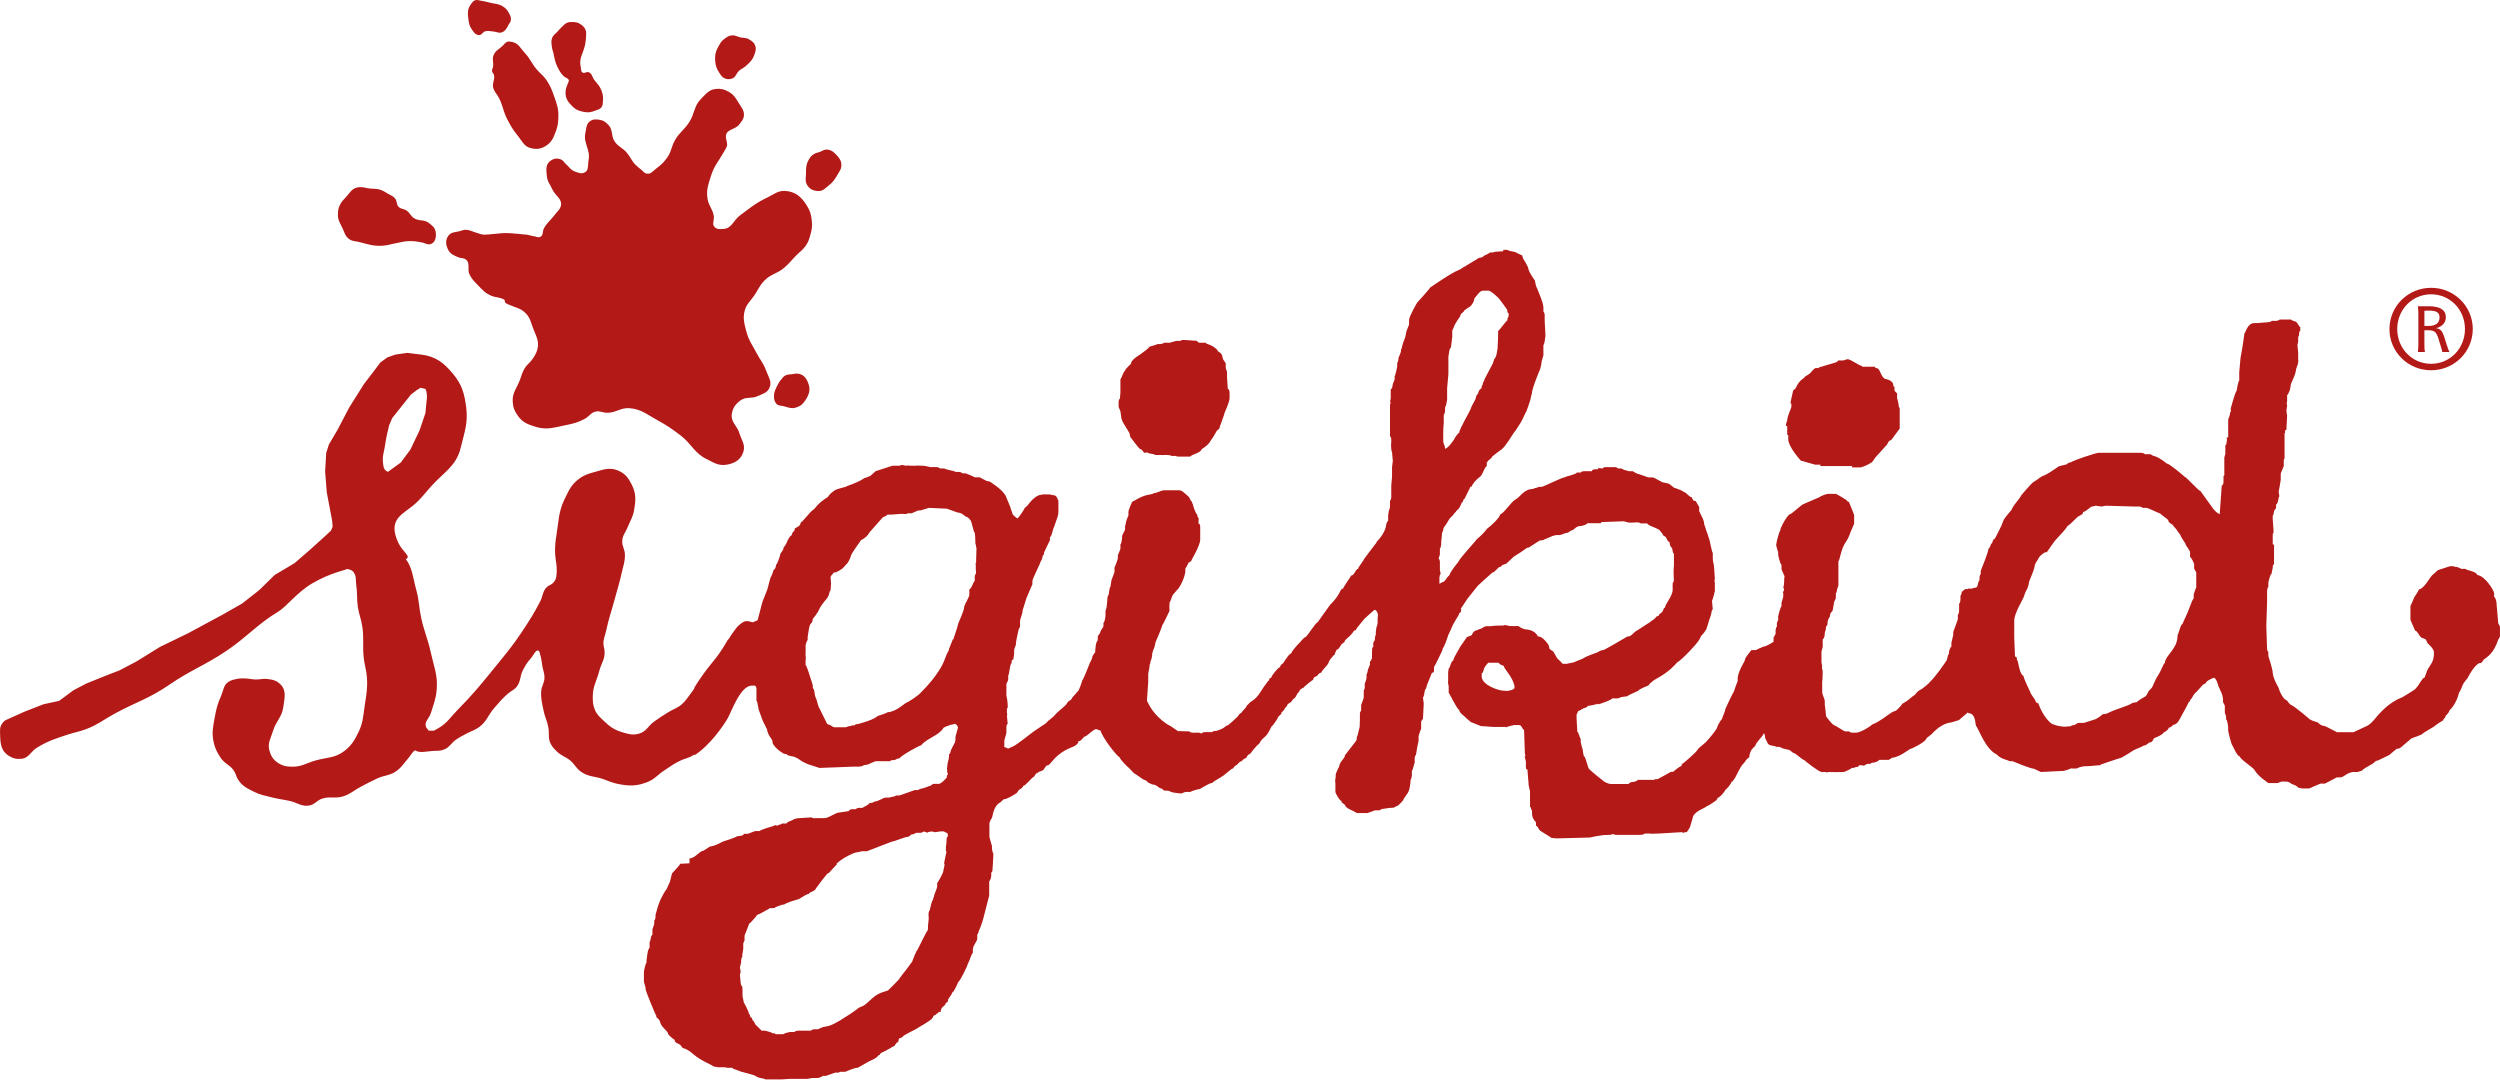 <?xml version="1.0" encoding="UTF-8"?>
<svg id="Ebene_2" data-name="Ebene 2" xmlns="http://www.w3.org/2000/svg" viewBox="0 0 465.06 200.815">
  <defs>
    <style>
      .cls-1, .cls-2 {
        fill: #b31917;
      }

      .cls-2 {
        fill-rule: evenodd;
      }
    </style>
  </defs>
  <g id="Ebene_1-2" data-name="Ebene 1">
    <path class="cls-2" d="M459.996,61.206c0-4.241-3.466-7.666-7.753-7.666-4.296,0-7.749,3.425-7.749,7.673,0,4.245,3.453,7.667,7.749,7.667,4.287,0,7.753-3.422,7.753-7.674ZM458.542,61.206c0,3.627-2.78,6.471-6.299,6.471-3.523,0-6.3-2.844-6.3-6.471,0-3.618,2.777-6.459,6.3-6.459,3.519,0,6.299,2.841,6.299,6.459Z"/>
    <path class="cls-1" d="M451.813,56.969c2.097,0,3.175.7,3.175,2.045,0,1.021-.699,1.763-1.834,2.041.829.107,1.178.491,1.568,1.725l.464,1.49.036.088c.102.255.053.124.138.443.113.304.153.409.284.684h-1.333c0-.19-.066-.464-.245-.982l-.434-1.424c-.414-1.366-.766-1.641-2.014-1.641h-.622v2.749c0,.51.02.957.1,1.298h-1.316c.04-.275.09-.809.09-1.298v-5.962c0-.447-.05-.982-.09-1.257h2.032ZM451.813,60.631c1.269,0,1.998-.551,1.998-1.556,0-.958-.552-1.296-2.055-1.296-.349,0-.511,0-.759.041v2.81h.816Z"/>
    <path class="cls-2" d="M343.668,66.813c.64,0,2.177,1.257,2.728,1.257v.149c.939-.001,1.462,0,2.401-.001.024.419.282.053.715.506.14.144.599,1.56,1.144,1.753.027.01,1.537.237,1.537,1.155,0,.167.152.348.235.355v.7l.481.499v.861c0,.128.331,1.046.331,1.753h.152v3.916l-1.585,2.155c-.484.033-.702.722-.716.758,0,0-1.257,1.415-1.578,1.757-1.283,1.339-1.101,1.641-1.487,1.704-.595.453-1.774.853-1.87.854h-1.626v-.148l.052-.099h-5.94v-.254h-.963l-2.676-.752s-2.348-2.522-2.348-4.017v-.75h-.191v-1.656c-.306-.084-.244-.009-.244-.307,0-.107.244-.736.244-.749,0-.76.773-2.368.773-2.513v-.606c-.196-.123-.147.062-.152-.249l.482-2.207c.06-.101.369-.19.48-.454.727-1.675,1.666-1.791,1.666-2.054,0-.104.773-.414,1.11-.807.074-.101.682-.854.956-.854h.621l-.099-.098c3.275-.979,3.473-.946,3.644-1.308h.912c.051,0,.811-.251.811-.251Z"/>
    <path class="cls-2" d="M219.92,63.254h.578l2.199.151c.013.244.321.348.48.348h1.103c.19.403.908.131,2.154,1.307,0,.44.897.458.957,1.307l.146.497.479.705v.848s.122.597.24.656v1.109l.141,2.157c.307.079.336.554.336.752v.958c0,.758-.956,2.811-.956,2.811,0,.296-.944,2.607-.959,2.857-.177.28-.479.324-.479.453,0,0-.794,1.405-.912,1.504-.285.212-.141.769-1.916,1.911-.064.631-1.858.954-2.107,1.356h-2.251l-.714-.151c-.531.151-.655-.154-1.2-.15l-.525-.004c-.31-.078-.481.154-.481.004h-1.342c-.246-.263-1.338-.24-1.338-.406,0-.138-.476,0-.624,0-.22,0-.458-.702-.814-.699-.234-.003-1.772-2.211-1.868-2.26.019-.197-.092-.233-.092-.603-.188-.436-1.438-2.228-1.438-2.559,0-.066-.146-.24-.146-.602l-.144-.96c0-.176-.336-.754-.336-.85v-1.057c0-.134.105-.41.24-.497l.095-1.104v-2.513c.262-.228.436-1.16.863-1.604.095-.36,1.102-1.216,1.102-1.26,0-.751,1.51-1.595,1.676-1.704.377-.311,1.681-1.161,1.724-1.455,0,0,1.49-.413,1.531-.504h.574c.062,0,.562-.115.673-.25h1.056c.11,0,.999-.348,1.339-.348h.574l.381-.151Z"/>
    <path class="cls-2" d="M464.725,115.917l-.145-1.761-.134-1.457c0-1.346-.475-1.705-.484-1.705v-.603c0-.606-1.797-3.342-3.11-3.412-.217-.748-2.056-.858-2.206-1.152h-.811c-.084-.139-.769-.349-.769-.349-.501,0-.605-.156-.672-.156h-.62l-2.294.748c-.067.04-.294.329-1.006.909-.409.32-1.566,2.596-2.497,2.663-.008.201-.861,1.457-.861,1.457,0,0-.629,1.56-.717,1.601v2.609l.867,2.008c.457.033.695.952,1.193,1.31,0,0,.713.232.811.346.082.088.286.645.293.653,0,0,1.202,1.021,1.202,1.658v.852h-.059c0,1.202-1.092,1.95-1.38,3.116,0,.272-.244.351-.244.753-.478.03-.929,1.275-1.774,2.16-.224.239-2.435,1.554-2.439,1.554-2.695,1.011-4.383,3.249-4.592,3.414-.02.012-1.165,1.554-1.968,1.908l-2.492,1.162h-3.106s-1.889-1.009-2.298-1.162c-.68,0-1.249-.648-1.249-.648-.218-.136-.345-.031-1.393-.505,0,0-2.545-2.207-3.541-2.759v.076c-.33-.282-.626-.59-.771-.883-.667-.176-1.351-1.486-1.577-2.352-.021-.083-.962-1.551-1.102-2.768,0-.764-.815-3.164-.815-3.164v-.754c-.112-.048-.234-.4-.234-.501l-.146-4.314.146-4.471v-2.157s.062-.562.234-.653v-.855s.34-1.536.578-1.556l.237-1.156c0-.662.136-.544.244-.646v-3.669h-.209l-.035-.35v-1.608c.216-.152.147-.719.14-.852l-.14-1.908v-.653c.264-.179.109-1.089.62-1.357v-.703c.502-.349.388-1.429.62-1.557l-.139-.848.139-.707.249-1.502v-1.107c0-.269.568-1.272.568-1.555v-1.107c.204-.138.154-.431.144-.7v-4.217c.32-.003-.19-.566.341-.606l.137-2.662-.137-.902.137-1.002c-.06-.187-.137-.324,0-.758v-1.105c.1-.053.483-.879.483-.9l.143-.654c0-.883.814-1.724,1.002-3.059,0-.355.43-1.155.43-1.608,0-.264.047-.17,0-.602v-1.107l-.141-1.405.141-.702v-.852c.337-.234-.013-.894.384-1.109v-.698c-.333-.132-.544-1.057-1.002-1.057,0,0-.648-.206-.716-.348h-2.105c-.071.142-.572.251-.622.251h-.867c-.086.193-.661.249-.718.249l-1.868.152h-.582c-1.396,0-1.622,1.759-1.904,1.904l-.244,1.759-.239,1.502-.243,1.309-.238,2.659v1.559c-.242.227-.469,1.809-.469,1.809-.052.084-.09.198-.129.303h-.021c-.2.33-.957,3.059-.957,3.059v.754h-.139c0,.766-.341,1.147-.341,1.353v3.314c-.085-.022-.162-.03-.239,0-.019.003-.038-.013-.052,0,.082.308.065.4.043.601-.04.172-.084.411-.138.805l-.146-.004v1.677l-.189.637v2.81c.001.253.079.538-.149.649v1.008c0,.261-.064.727-.329.756l-.383,5.37c-.099-.156-.422-.105-1.147-.954l-2.449-3.413c-.354,0-2.371-2.372-2.968-2.667,0,0-2.739-2.407-3.25-2.407-.038,0-1.35-1.151-2.351-1.406-.214-.011-.608-.25-.722-.35h-1.052c-.151-.239-.33-.15-.581-.25h-8.045c-.447,0-4.653,1.398-5.113,1.756-.448,0-.825.405-.825.405,0,0-1.336.303-1.436.348-.064.042-1.77,1.287-2.534,1.608-1.297.539-.588.356-2.297,1.404-.213.132-2.293,2.484-2.293,2.61v.07c-.794.993-1.537,2.008-1.537,2.141,0,.336-1.291,1.379-1.73,2.459-.073.154-.031.324-.623,1.459-.532,1.043-.871,1.805-1.001,1.805-.29,0-.302.804-.473.804-.208,0-.192.751-.581.955,0,.617-1.438,4.111-1.438,4.113v.604c-.163.119-.231.546-.231.554v.601c-.192.131-.345.826-.384,1.059-.113.496-.794.269-.955.5h-.77v.094h-.391c-.474,0-.485.476-.817.456,0,.532-.164.724-.232.756v.698c0,.623-.229.802-.249.806v1.352c.009.311-.16.664-.234.706v.857l-.857,2.359v.55l-.336,1.406-.006.756c-.312.215-.477.909-.477,1.404-.251.138-.187.547-.382,1.101-.047.133-2.357,3.475-3.205,4.116,0,.185-1.44,1.258-1.44,1.258-1.134.518-1.194,1.203-1.482,1.203,0,0-.503.365-1.055.854-.307.268-1.148.693-1.148.754,0,.207-1.147,1.259-1.147,1.259-.057.023-.407-.028-1.444.75-1.453,1.089-2.602,1.711-2.918,1.761v.044c-.033,0-.053.004-.098.004-.027.201-2.125,1.502-2.924,1.502h-.86c-.057,0-.413-.166-.48-.245h-.712c-.184,0-1.765-1.059-1.816-1.059-.529,0-1.73-1.753-1.73-1.753l-.098-1.058-.143-1.1v-.759c0-.26-.479-1.077-.479-1.613v-2c.044-.013.098-.817.098-1.763,0-.298-.231-.695-.098-1.002l-.133-.75v-2.004l.231-.855v-1.408c.375-.267.381-.862.381-1.205l.198-.651c0-.982.334-.292.334-1.41,0-.324.43-1.003.43-1.003,0-.56.16-.658.481-1.008l.238-1.255c0-.638.382-.858.382-1.25v-.756c.15-.096.241-.724.241-.807l.233-.641v-4.526c.29-.198.447-2.329,1.393-3.616.381-.501.801-1.561.818-1.704l.712-1.657v-1.656l-.959-2.408c-.211-.022-.36-.186-.523-.404-.079,0-1.686-1.106-2.005-1.106h-1.349c-.354,0-1.445.443-1.673.652l-2.918,1.254c-.292.057-2.233,1.862-2.445,1.862-.403,0-1.532,1.939-1.532,2.154,0,.044-.331.416-.331.909-.184.092-.63,1.906-.63,1.906l-.14.804s.275,1.179.38,1.252v.601s.311,1.6.621,1.81v.756c0,.272.331.731.331.853l.248.545c-.152.199.003,1.462-.248,2.012.13.296,0,.018.15.502l-.241.498c.221.296,0,.49.091.758l-.331,1.157v.602c-.201.135-.621,1.855-.621,1.855v.807c-.184.129-.241.547-.241.547v.608c-.15.093-.24.582-.24.653v.742c-.275.202-.091.412-.377.561v.853c-.6.426-1.261.733-1.779.924v-.072l-.623.286c-.141.042-.238.065-.238.065v.04l-.673.312h-.813s-1.195,1.428-1.192,1.761c0,.385-1.104,1.75-1.351,3.307v.656s-.705,1.821-.705,2.007c-.187.129-1.589,3.209-1.589,3.209,0,.408-.602,1.577-.622,1.867-.19.122-.856,1.265-.856,1.398,0,.534-1.97,2.716-1.97,2.716,0,.125-1.673,1.403-1.673,1.504,0,.382-2.823,2.738-3.017,2.86v.223c-.029.024-.069.066-.093.076-.277.018-1.491,1.053-1.491,1.053-.099.055-.31-.101-.668.151-.19.141-2.203,1.203-2.203,1.203-.589.035-.578.032-.675.154h-3.059c-.265.545-1.499.199-1.631.759h-3.4c-.439-.022-1.098-.385-1.157-.412-.214-.209-2.818-2.18-2.96-2.555-.059-.15-.42-1.495-.727-2.159h-.103c-.067-.17-.131-.499-.131-.499l-.14-.959c-.087,0-.339-1.248-.339-1.257v-.546c-.152-.08-.383-1.252-.621-1.308l-.142-2.358v-.908c.262-.178.077-.628.572-.7,1.161-.77,1.354-.423,1.484-.854l.911-.152c.072,0,.578-.129,1.052-.259v.113c.539-.129,2.604-.861,2.582-1.102h.872c.531,0,.644-.254.855-.254l1.103-.154c0-.09.968-.536,2.013-1.003.18-.35,1.914-1.001,1.921-1.001,0,0,.365-.647,1.579-1.31,2.384-1.304,3.375-2.556,3.742-2.956.054-.114.393-.07,2.243-2.012,1.776-1.854,1.98-2.345,2.117-2.689.023-.048.054-.081.091-.118h-.047c.01-.034.033-.064.047-.102.682-.664.627-.781.999-1.252l.575-1.858c.59-1.489.299-1.784.621-1.807l-.142-1.606c0-.114.43-1.094.43-1.612,0,0,.082.133.099-.351-.03-.23.02-.766,0-1.408-.007-.189-.147-.306,0-.796l-.147-2.112c0-.681-.282-.976-.241-1.907v-.753c-.179-.121-.58-2.535-.714-2.713l-.388-1.209c-.091.004-.339-1.204-.479-1.305,0-.853-.521-1.642-.521-1.653l-.427-.908v-.798c-.094-.047-.58-1.026-.627-1.056-.012-.002-.393-.065-.48-.148,0,0-.284-.606-.334-.602-.408,0-.88-.826-1.491-1.002-.479-.381-1.701-.712-1.769-.76,0,0-.792-.673-1.003-.753l-1.155-.249c-1.171-.641-1.606-.904-1.864-.904h-.768l-1.676-.599c-.344,0-1.192-.535-1.198-.553-.062.005-.407.023-.716,0-.081-.008-1.255-.313-1.337-.505h-.675c-.106-.173-.521-.251-.524-.251h-1.823c-.071,0-.388.023-.529.251h-.282v-.051h-.571v.2h-.529c-.003,0-.541-.007-.623.356h-1.103c-.481,0-.778.004-.96.246l-.712.003c-.207.418-2.042.67-2.162.858-.585.023-4.07,1.805-4.4,1.805h-.575c-.094.185-.958.248-1.009.396-1.747,0-2.415,1.544-3.349,2.012-.683.337-2.201,2.667-2.784,2.711-.038.632-1.882,2.272-2.103,2.408-.59.363-.322.614-2.344,2.312h.052c-.26.367-3.176,3.482-3.4,4.162,0,0-1.38,1.6-1.633,2.414-.68.596-.839,1.309-1.298,1.309-.106,0-.241.199-.573.294l.007-1.158c-.007-.106.064-.558.231-.647l-.145-.749v-1.51c0-.367-.233-.649-.233-.651l.233-.706v-1.155c.225-.13.145-.387.246-.751v-.401l.142-1.56c.069-.22.059-.405.24-.651-.039-.606.187-.396,1.201-2.206,0,0,.712-.67.712-.705,0-.226.324-.275.553-.723.147-.15.218-.219.29-.277.006-.009.018-.017.029-.022v.018c0,.097.211-.211.013-.035.458-.491.423-.866.696-1.274.071-.023.144,0,.144,0,.02-.441.057-.067.096-.449.265-.167.258-.303.285-.303l1.059-2.157h.238c.03-.475,1.059-1.536,1.43-1.753.641-.386.911-1.981,1.347-2.015v-.75h.099c.074-.407.758-.618.904-1.051.031-.063.685-.564,1.825-1.407.65-.488,2.152-2.961,2.152-2.961.263-.252,1.007-1.459,1.007-1.459.629-.827,1.051-2.113,1.388-2.613-.02-.022.771-1.915.856-2.76l.147-.5c0-.956,1.582-4.671,1.582-4.671,0-.173.099-.203.243-1.253,0-.198.139-.522.33-1.203v-1.911c.111-.105.238-.635.238-.702l.144-1.055-.144-2.811v-1.102c0-.222-.238-.603-.238-.603,0-.127.02-.542,0-.805-.089-1.123-.963-2.814-1.194-3.562-.26-.343-.3-1.13-.382-1.357,0,0-.983-1.348-1.201-2.109,0-.48-.971-1.96-.971-1.96l-.223-.652c-.16-.007-1.246-.595-1.292-.6-1.017-.198-1.336-.286-1.391-.402h-.819v.251l-1.593.106c-.041.008-.071.145-.94.145-.12.242-1.154.601-1.154.651,0,.267-.644.271-.854.351l-2.733,1.66c-.296,0,.207.103-1.824.95v.034c-1.249.603-4.52,2.874-4.52,2.874.01.163-2.373,2.763-2.373,2.764-.062.078-1.528,2.604-1.528,3.267v.855l-.482,1.203-.196,1.055s-.671,1.588-.671,2.208c-.081.018-.143-.109-.143.4,0,.313-.475,1.306-.475,1.306,0,.624-.123.841-.235.905v.697s-.324,1.732-.484,1.811v.601c0,.25-.38.676-.38,1.158,0,0-.038.624-.339.647v1.713l-.14.702c.201.014.14-.097,0,.55v5.773c.14.065.24.51.24.552v.556c-.106.382,0,1.853.14,1.853l.143,1.656-.143,1.205.003,1.717-.143,1.653v2.257c0,.129-.13.552-.24.599v1.209c0,.121-.241.583-.241.848l-.101.656v1.006c-.722.506.235,1.411-2.194,3.964h.085c-.727.954-2.267,2.969-2.386,3.161-.103.348-1.101,1.504-1.101,1.811-.5.024-.614,1.204-1.296,1.252-.01.158-1.472,2.14-1.482,2.412-.649,0-.332.976-2.444,3.054-.092.093-2.296,3.222-2.296,3.222-.351,0-1.825,2.46-2.26,2.762-.346,0-.936.972-1.425,1.354,0,0-1.153,1.3-1.153,1.506,0,.154-.627.404-.864.954-.458.509-.683,1.049-.72,1.049-.113,0-.57.411-.57.704-.333.017-1.679,1.674-1.679,2.065,0,0-.245-.246-.385.395,0,0-.073.091-.191.208v-.104c-.037.119-.106.212-.177.33-.279.343-.711.914-1.305,1.878-.904,1.454-1.878,1.642-2.042,2.006-.291.252-.547.506-.547.708,0,0-.732.757-.812.947-.456.314-.639.514-.676.708-.381.339-1.813,1.753-2.054,1.753-.306,0-.276.409-1.634.856-.328.231-.943.028-1.145.356h-1.438c-.165,0-.465.142-.528.247l-.479-.154h-1.292c-.058,0-.463-.117-.524-.245-1.686,0-1.829-.107-2.014,0l-1.486-1.005c-1.002-.451-2.046-1.447-2.539-1.96-1.202-1.265-1.816-2.715-1.816-2.764l.24-3.463v-1.506l.241-1.301c0-.611.137-.609.137-.609,0-.101.012-.214.022-.345.202-.396.319-1.035.319-1.105,0-.865.44-1.428.475-1.76.039-.079.142-.702.142-.702.012-.051,1.196-2.707,1.246-3.159.309-.403,1.151-2.31,1.392-2.763-.095-.204,0-1.326,0-1.561.226-.162.332-.964.622-1.405.138-.207,1.1-1.257,1.1-1.257,1.037-1.629,1.2-2.961,1.2-2.961v-.597c.003,0,.623-1.08.623-1.211.429-.018.283-.247.477-.247,0-.203,1.674-2.824,1.674-4.016v-2.315c0-.686-.336-.65-.336-.65,0-.462.051-.332.051-.984-.202-.105-.28-.553-.29-.721-.251-.044-.769-1.629-.763-1.759-.087-.14-.24-.654-.24-.654-.272,0-.221-.69-.958-1.203-.669-.561-.609-.616-1.197-.856h-3.114c-.703.16-1.169.477-1.819.555-.389.361-1.297-.034-3.547,1.356-.07.038-.524.188-.524.398,0,0-.619,1.371-.619,1.707v.656c-.049.027-.385,1.006-.385,1.006l-.239,1.051v.601l-.527,1.059c0,.005-.051,1.507-.336,1.654v.851s-.425,1.134-.48,1.155v.655c0,.059-.551,1.626-.625,1.657v.852l-.572,1.562-.187,1.201c-.172,0-.291,1.277-.291,1.306l-.24.549c0,.274-.191,2.013-.191,2.013l-.192.598v.909s-.107,1.158-.383,1.297v.609c0,.234-.336.51-.577,1.059,0,.453-.204.203-.478.901v.699c-.344.248-.48,1.513-.48,2.262-.385.242-.262.579-.523.603,0,.183.003.298.003.398l-.098.004c0,.439-.19.466-.382.949,0,0-1.147,2.974-1.439,3.316,0,0-.018.305-.625,1.754l-1.241,1.408c0,.31-.673.658-.673.658-.651.724.099.214-1.437,1.502-1.282,1.064-.748.862-1.811,1.717-.065.048-.13.098-.199.152-.13.107-.259.208-.431.337v.061c-.301.28-.616.572-.907.692l-1.775,1.207c-.124.138-3.412,2.61-3.542,2.61l-1.104.5-.721-.3v-.901c0-.862.431-1.287.387-2.007-.015-.264,0-.467,0-.857,0-.051.052-.456.238-.55l-.139-1.456s.109-.389,0-.603v-.754c.217-.152.139-.39.139-.656,0-.56-.159-1.57-.238-1.701v-2.217c0-.126.334-.596.334-.855v-.742c.202-.148.265-1.635.481-2.065.32-.22-.057-.862.477-.898l.145-1.061v-.7c0-.196.331-.892.331-1.053,0-.836.53-2.698.53-2.864,0-.085.295-.196.239-.797-.013-.203,0-.386,0-.712,0-.347.481-1.331.481-1.959l.718-2.303c.03-.04,1.061-2.541,1.102-2.562v-.606c0-.373,1.309-2.962,1.437-3.311h-.05c.215-.4.53-.883.53-1.406.302-.102.238-.55.238-.55.034-.039,1.013-2.218,1.101-2.258v-.606c.407-.212.472-1.406.767-1.91l.667-1.906.125-.586.021-.567v-1.856c-.181-.099-.16-.977-.956-1.008l-.765-.145h-1.246c-.058.127-.469.098-.469.098-1.19.329-2.18,1.814-2.304,1.966.011,0-.759.61-.628.696,0,0-.861,1.401-1.246,1.707-.165,0-.862-.704-.862-.704-.862-2.357-.03-.43-1.341-3.512-.688-1.268-3.014-2.663-3.014-2.663l-.485-.069-1.337-.685h-.906c-.078-.124-1.728-.753-1.728-.753h-.573c-.085-.139-.424-.251-.574-.251h-.674c-.12-.198-2.01-.451-2.105-.653h-.812c-.071-.102-.453-.251-.626-.251h-1.194s-.947-.25-1.339-.25c-.353,0-1.192-.062-1.486,0h-.764c-.065-.024-.729-.083-.914,0l-.719-.154-.574.154h-1.24l-3.115,1.006-1.008.898-.911.354c-.372,0-.285.44-3.496,1.556v.053c-1.076.329-1.851.437-2.345.804-1.113.812-.954,1.033-1.153,1.155-2.044,1.28-2.246,2.064-2.631,2.308-.761.481-2.069,2.392-2.394,2.411-.05.812-.972.931-1.103,1.155-.011.023-.087.5-.146.5-.282,0-.427.695-.427.703-.037.058-.321.118-.719.901,0,0-.483,1.259-.768,1.307-.051.834-.642.886-.72,1.706,0,0-.483,1.587-.716,1.608,0,.718-.471.999-.481.999-.012.238-.312.979-.379,1.11-.247.164-.701,2.512-.768,2.508l-.908,2.309-.865,3.313c-.017.057-.161.201-.716.354v.06c-.051.004-.086.03-.142.03-.473,0-.722-.235-1.198-.207-.607.029-.911.347-1.393.728-.421.33-.565.624-.896,1.043-.464.585-.78,1.101-1.076,1.611h-.085c-1.282,2.252-2.023,3.201-3.063,4.463-2.05,2.492-3.21,4.52-3.21,4.52v.129c-.247.373-.511.768-.85,1.2-.556.724-.817,1.189-1.498,1.78-.85.75-1.533.863-2.492,1.462-1.071.665-1.681,1.034-2.691,1.782-1.092.801-1.411,1.811-2.699,2.196-1.159.348-1.93.137-3.092-.209-1.564-.466-2.414-1.035-3.587-2.194-.71-.7-1.211-1.067-1.597-1.985-.384-.918-.404-1.524-.401-2.522.011-1.896.728-2.865,1.199-4.701.376-1.468,1.12-2.247.995-3.763-.035-.461-.159-.7-.196-1.153-.088-1.038.286-1.603.495-2.617.456-2.187.916-3.379,1.498-5.537.543-2.042.945-3.163,1.396-5.233.281-1.295.616-2.017.597-3.343-.01-1.044-.571-1.586-.496-2.62.073-1.058.61-1.53.999-2.511.483-1.216.968-1.841,1.194-3.132.321-1.815.415-3.071-.395-4.707-.621-1.254-1.163-2.03-2.397-2.615-1.627-.774-2.859-.275-4.59.205-1.23.345-1.975.567-2.994,1.365-1.319,1.029-1.738,2.03-2.491,3.553-1.236,2.497-1.136,4.234-1.598,7.009-.698,4.18.399,4.811,0,7.534-.083.556-.298.869-.698,1.248-.337.316-.653.324-.998.628-.869.776-.758,1.678-1.297,2.72-1.183,2.284-1.979,3.509-3.393,5.652-1.841,2.781-3.09,4.205-5.186,6.795-2.565,3.161-4.031,4.953-6.882,7.84-1.287,1.305-1.825,2.329-3.395,3.247l-.899.519h-.996c-.147-.312-.385-.396-.5-.725-.337-.981.595-1.523.9-2.517.515-1.687.949-2.631,1.094-4.389.225-2.719-.513-4.24-1.094-6.902-.561-2.575-1.251-3.918-1.797-6.485-.421-1.982-.362-3.168-.897-5.123-.637-2.301-.722-4.17-1.956-5.779,1.112-.473-.636-1.34-1.436-3.114-1.697-3.766.134-4.858,2.192-6.383,1.697-1.256,2.455-2.346,3.894-3.975,2.372-2.678,4.74-3.768,5.583-7.318.7-2.929,1.366-4.528 1-7.428-.327-2.569-.771-4.194-2.394-6.171-1.753-2.136-3.291-3.332-5.986-3.656l-2.592-.316-2.2.316-1.494.522-1.296.945-1.096,1.454-2,2.619-2.694,4.288-2.192,4.184-1.597,2.718-.501,1.568-.2,3.454.305,3.87.593,3.138.4,2.092.103,1.149-.304.729-.997.945-2.891,2.614-2.894,2.508-3.693,2.2-2.89,2.825-3.196,2.506-3.688,2.096-6.387,3.441-5.186,2.517-4.388,2.717-3.197,1.673-2.19.839-3.894,1.572-2.398,1.246-2.691,1.992-2.894.625-3.49,1.36-3.494,1.568c-.327.153-.472.335-.695.629-.524.685-.417,1.326-.399,2.196.029,1.594.202,2.905,1.493,3.767.846.556,1.503.729,2.495.628,1.37-.145,1.708-1.382,2.897-2.092,2.064-1.252,3.402-1.656,5.682-2.409,1.351-.443,2.165-.539,3.494-1.044,2.146-.825,3.166-1.716,5.187-2.825,3.985-2.169,6.487-2.825,10.276-5.439,3.962-2.724,6.598-3.584,10.576-6.271,3.917-2.652,5.804-5,9.679-7.322,1.397-.835,3.538-3.637,6.283-5.232,1.738-1.01,3.271-1.64,4.691-2.091l1.862-.585c.409.127.822.176,1.13.585.567.761.362,1.457.499,2.403.236,1.583.064,2.504.3,4.085.209,1.369.57,2.086.796,3.454.395,2.329.033,3.705.304,6.06.163,1.44.508,2.218.594,3.658.122,1.96-.102,3.088-.396,5.027-.307,2.03-.299,3.288-1.198,5.124-.741,1.519-1.274,2.428-2.595,3.452-1.758,1.367-3.26,1.17-5.386,1.779-1.7.483-2.625,1.205-4.389,1.154-.831-.037-1.348-.051-2.092-.424-1.154-.579-1.762-1.336-2.097-2.613-.371-1.403.278-2.272.694-3.665.539-1.788,1.657-2.528,1.898-4.394.213-1.623.641-3.031-.495-4.183-.75-.76-1.454-.913-2.496-1.041-.851-.105-1.341.132-2.197.098-.819-.025-1.273-.203-2.095-.203-.546,0-.862-.01-1.395.105-.604.128-.967.193-1.497.523-.962.606-.932,1.552-1.395,2.613-.667,1.515-.913,2.448-1.197,4.077-.305,1.731-.569,2.785-.203,4.499.268,1.222.62,1.882,1.297,2.925.787,1.216,1.883,1.358,2.595,2.614.286.505.304.862.6,1.358.791,1.323,1.735,1.726,3.092,2.408,1.097.549,1.818.623,2.991.947,1.38.369,2.198.419,3.593.729,1.441.311,2.244,1.126,3.693.835.996-.203,1.335-.923,2.295-1.252,1.447-.493,2.424.022,3.886-.421,1.396-.416,2.003-1.106,3.296-1.78,1.194-.623,1.864-1.006,3.093-1.564,1.411-.649,2.458-.513,3.691-1.466.952-.741,1.288-1.389,2.095-2.302.505-.565.694-1.156,1.292-1.462.803.581,2.166.154,3.396.104.827-.035,1.342.031,2.098-.314.966-.44,1.208-1.176,2.09-1.78.746-.507,1.203-.726,1.997-1.148.933-.498,1.551-.616,2.394-1.251,1.349-1.032,1.583-2.167,2.695-3.453.959-1.113,1.489-1.767,2.592-2.723.597-.52,1.095-.638,1.598-1.251.82-1.004.57-1.991,1.196-3.139.471-.87.737-1.376,1.394-2.091.555-.615,1.112-2.024,1.598-1.362.15.203.124.383.2.622.248.796.264,1.276.4,2.097.14.856.416,1.325.399,2.191-.022.968-.508,1.447-.6,2.408-.129,1.388.141,2.187.4,3.563.237,1.247.641,1.884.897,3.137.259,1.251-.111,2.122.5,3.238.327.598.612.883,1.095,1.356.843.827,1.587.932,2.494,1.678.869.714,1.08,1.443,1.994,2.087,1.39.975,2.502.822,4.094,1.358,1.122.386,1.728.724,2.889.941,2.114.411,3.496.4,5.49-.414,1.309-.541,1.796-1.319,2.993-2.091,1.188-.766,1.813-1.297,3.094-1.881.722-.325,1.185-.388,1.896-.736.245-.121.44-.246.651-.373v.146c2.856-1.796,5.381-5.458,6.224-6.932.664-1.159,2.331-6.03,4.457-6.03h.478c.265,0,.385.341.385.605v2.206c.256.21.339,1.676.475,1.81l.671,1.852.813,1.663c.065.464.274,1.079.818,1.759.243.304.241.849.241.849.554,1.036,2.035,1.988,2.15,1.912.314.272.401-.138.538.222.043,0,.09.128.9.277.664,0,1.747.862,1.817.901,1.182.673,1.727.729,2.063.857.051,0,1.206.402,1.239.402l6.563-.251c.069-.008,1.245.117,1.677-.252l.813-.149c.032-.057,1.392-.606,1.392-.606h2.728c.16-.332.599-.086,1.005-.294.214-.152.492-.232.717-.255.336-.529,3.621-2.351,4.023-2.412.671-.881,2.375-1.608,3.161-2.205.942-.713.887-.959,1.006-1.054.201-.161.827-.354,1.35-.55.232-.025.485-.07.742-.183.331.104.589.476.589.733,0,0-.475,1.633-.475,1.705v.549c0,.753-.749,1.23-1.024,2.613h-.176c.047.304,0,.896-.239,1.657l-.144,1.107.051.25v.5h.093l.049.255c-.208.137-.239.564-.239.651-.02,0-.967,1.154-1.487,1.158h-1.053c-.041.072-.571.392-.573.392-.198,0-.299.058-.384.115v-.013c-1.047.475-1.583.346-1.774.658h-.67l-2.827.998-.666.008c-.077.158-.616.243-.669.243l-.624.151h-.578c-.597,0-1.267.691-2.203.754-.012.224-1.006.24-1.006.402,0,.23-1.1.606-1.1.754h-.769c-.166,0-.465.154-.522.248h-.578c-.19,0-.644.036-.719.357l-1.724.249c-.804,0-2.059,1.126-2.922,1.056h-1.386c-.407.004-.716.076-.864-.147l-2.299.147c-.551,0-1.147.246-1.147.246,0,.187-1.006.303-1.297.755h-.813c-.149.313-.546.06-.77.404-.235,0-.617-.254-.617,0,0,.004-2.606.729-2.78,1.002h-.812l-1.341.501h-.719c-.254.53-1.066.34-1.34.501-.481.288-2.121.807-2.492.908l-1.241.596c-.796.346-1.243.339-1.342.406l-1.149.752c-.712,0-1.557,1.418-2.588,1.418v.91c-.583.035-1.18.054-1.724.092-.006.176-1.53,1.801-1.53,1.801l-.385,1.551-.667,1.455c-.132,0-.887,1.464-.914,1.511-.327.589-.716,1.81-.716,1.81l-.387,1.406c0,.199.05.852-.233,1.002l-.006.651c0,.174-.335.852-.335,1.104v.912c-.434.299-.243,1.155-.525,1.3v1.005c0,.134-.336.598-.336.853l-.145.901c0,.649-.096-.004-.096,1.151-.209.145-.477,1.607-.477,1.607v1.96c0,.031.367,1.086.336,1.463,0,.203,1.811,4.729,1.962,4.817,0,.604.183.095.716,1.107.062.952,1.488,1.712,1.488,2.309,0,.112,1.055,1.055,1.197,1.055.025.603.615.667,1.003.901l.529.65s.783.096,1.919,1.103c1.474,1.313,3.659,2.063,3.783,2.315l.857.148h1.201c.126,0,.418.133.764.102h.673c.181.285.798.337,1.722.748.158,0,1.955.535,2.394.655,0,0,.812.549,1.436.549,0,0,.588.14.625.211h2.968l1.627-.103h3.163l1.007-.156h.813c.556,0,1.065-.339,1.1-.4h.573l1.727-.602h.667c.038-.062.181-.133.335-.177v.023h.863s1.763-.788,2.298-.748c.116-.078.157-.083.288-.149l1.877-1.063c1.989-.83,1.494-1.165,1.964-1.199.07-.462.611-.375,2.396-1.507.435,0-.196-.11.381-.152.016-.281.251-.353.385-.604.486-.104.217-.628.486-.794.046-.034.575-.191.575-.255,0-.329,2.63-1.454,2.873-1.708,0,0,2.643-1.525,2.643-1.759,0-.073.144-.135.144-.197,0-.241.338-.505.72-.505h-.145c.029-.051.046-.093.046-.151.385-.021.417-.349.48-.349.145,0,.165.013.338,0,0-.93.858-1.16.858-1.406,0-.242.46-.478.476-.506,0,0,0-.4.194-.652.607-.787.672-1.101.672-1.101.289,0,1.103-1.96,1.103-1.96.282,0,1.628-2.909,1.628-2.913,0-.527.119.064.14-.503.224-.134.591-1.685.922-1.961v-.597c0-.771.817-1.552.817-2.013v-.702c0-.072.036-.111.281-.545h-.09c.485-.889,1.053-2.848,1.063-3.038l.967-3.738v-2.614c0-.039.349-.464.379-1.006v-.655c.182-.132.237-.266.237-.542l.144-2.366v-.747c-.289-.158,0-.365-.241-.564v-.702l-.477-1.705v-2.559c0-.167.348-.915.477-1.003l.241-1.006s.311-1.411,1.34-1.906l.619-.557c.286,0,.45-.066.58-.149.17-.114.292-.009,1.815-1.003l.435-.597c.906-.454.682-.806.956-.806.207,0,1.57-1.561,1.675-1.561.247,0,.34-.523.621-.7.861-.525.89-.394,1.25-.604.103-.155.171-.212.523-.752.069-.018.19-.127.289-.198v.149c.915-.545,1.353-2.273,4.79-3.564,0,0,.957-.417.957-1.005.525-.027.697-.523,1.098-.853.42.038,1.622-1.406,2.204-1.406l.815.302c.283,1.175,2.787,4.505,3.592,5.019.016.311,1.414,1.746,1.677,1.909l.958,1.003c.202,0,1.71,1.26,2.01,1.26.271,0,.605.547.815.547l.528.256c.93,0,1.205.75,1.722.75,0,0,.194.173.573.404h.624c.064,0,.527.168.527.2l.481.152,1.097.146h.576c.079-.13.624-.251.624-.251h.91c.086-.177,1.547-.549,1.723-.549,0,0,1.414-.833,1.966-1.056.419,0,.56-.258.67-.351l1.724-1.054c1.261-1.062,1.618-1.305,1.628-1.305.336,0,.23-.314.765-.655.262,0,.572-.755,1.057-.755.255-.409.869-.655.907-.651.016-.272.145-.373.432-.654.04-.03.057-.058.09-.076l.006.184c.193-.208.52-.724.998-1.273.048-.031.078-.084.149-.088,0-.048.038-.111.082-.171.191-.197.395-.4.639-.584.3-.777,1.018-1.142,1.338-1.556.382-.491.914-1.606.914-1.606.157,0,1.101-1.411,1.101-1.456,0-.379.714-.756.714-.951,0-.374.425-.29.678-1.012,0,0,.328-.167.523-.748.467-.184.276-.299.571-.299.199-.359.601-.791.72-.804.177-.206.241-.33.53-.9,0,0,.334-.219.433-.606.308-.345.765-.39.765-.549,0-.009,1.464-1.3,1.676-1.305-.007-.281.283-.551.283-.551.161,0,.626-.354.626-.354,0-.277.642-.505.668-.505.027-.377,1.157-1.287,1.337-1.857.103-.502.675-.98.994-1.421.279.194.026-.255.207-.284.02-.444.236-.213.236-.656.442-.015.629-.579,1.01-1.103.171,0,.521-.4.521-.4,0-.285.16-.316,1.01-1.108.654-.616.611-1.018,1.103-1.048.013-.269.121-.318,1.534-2.065.01-.018,1.833-1.706,1.961-1.706.311,0,.77.909.525,1.459v1.051c0,.166-.235.77-.235.851l-.099.702v.508l-.156.524c.037.92-.324.653-.324,1.232v.603c-.233.065-.233.082-.233,2.164-.27.194-.027.352-.388.545v.709c-.13.077-.231.42-.292.645h-.047c-.044.239-.082.469-.13.689-.044.096-.094.194-.16.37v.559c-.024.167-.044.292-.044.292-.05.339-.288.787-.288.805v.75c0,.406-.187.375-.187.602v1.307c0,.073-.484,1.353-.484,1.353v.856c0,.307-.231.464-.231.65v1.353l-.048,1.23-.413,1.669c-.068.106-.119.168-.119.168v.321l-.098.381-2.109,2.718c0,.626-.902,1.073-1.042,1.952-.054.227-.13.406-.247.553l-.418.98c.005.803-.064.809-.118,1.182l.054.598v1.555c0,.228.799,1.656,1.103,1.656.029.487.25.292.713.807.048.585,1.661,1.072,2.163,1.459h2.005l1.394-.505h.868c.079-.145.479-.255.479-.255l1.378-.197c.858,0,.868-.106.868-.106.181-.115.338-.198.531-.248.422-.252.623-.585.809-.701.12-.316.383-.294.383-.601l.573-.857c.587-.558.719-2.256.719-2.711.143-.1.241-.728.241-.804v-.854c.219-.151.381-1.418.524-1.449v-.959c0-.043.096-.526.245-.601l.236-1.458.244-1.155v-.855s.351-1.237.474-1.302v-1.252c0-.102-.01-.251.339-.65l.143-2.87-.143-1.052s.283-.52.283-1.05c0-.123.124-.568.28-.647l.201-.716.911-2.253h.238c.045-.085.144-.244.144-.349v-.711c.113-.072,1.533-3.059,1.533-3.059,0-.228.238-.653.238-.653.123,0,.863-2.157.863-2.157v-.035c.311-.647.764-1.609.764-1.678.016-.18,1.2-2.1,1.2-2.1,0-.097.041-.226.087-.322.27-.048.352-.378.344-.616.02-.039.041-.09.096-.123h-.106c-.01-.041-.021-.092-.041-.096l1.241-1.864,1.918-2.403c.118-.153,2.214-2.011,2.726-2.46.429-.027,1.11-1.006,1.249-1.006.221,0,.459-.179.479-.303.263-.179.772-.309.863-.351l1.385-1.304,1.348-.855,1.003-.706c.153-.09.201-.133.479-.15,0,0,1.97-1.305,2.059-1.305.29.004.501-.022.712-.101-.03-.018-.061-.022-.094-.046h.094l1.683-.705.628-.149h.712l1.003-.355c.724-.058.914-.496,1.053-.496.534,0,.573-.563,1.44-.804.76,0,1.464-.33,1.584-.55h2.536v-.205l4.21-.15.961.25c.769.06,1.842-.214,2.206.15h1.193c.426.662,2.351.825,2.585,1.656.088,0,.127.033.477.654.693.141.506.998,1.107,1.156,0,.786.476,1.151.476,1.151.03.068.099.956.337,1.006v2.21c-.088.619-.072,2.024,0,2.765-.174.173.006.375-.238.498v1.254c0,1.147-1.407,2.669-1.437,3.316-.411.127-.101.452-.722,1.007-.064.054-.341.104-.479.549-.524.022-.205.127-.956.699-.217.072-.81.641-.958.655l-2.006,1.308c-.815.385-1.08,1.205-1.873,1.155-.211.138-4.241,2.508-4.459,2.508-.064,0-.151.033-.231.051v-.051c-.034.027-.123.064-.165.093-.234.071-.448.168-.557.255v.027c-.872.362-2.184.737-2.968,1.281,0,0-1.594.603-1.624.653l-1.25.253h-.771c-.073-.123-1.049-1.053-1.049-1.053-.366-.691-.717-1.253-.717-1.253,0,0-.597-.308-.714-.561,0,0,0-.472-.288-.849-1.228-1.612-1.735-1.304-1.823-1.353,0,0-.477-1.155-2.012-1.305-.847,0-1.676-.655-1.676-.655-.171-.018-.329.061-1.629,0-.01,0-.03.004-.184-.026-.03-.062-.081-.083-.349-.083-.122-.026-.243-.048-.43-.09v.105c-.981.016-1.634.006-2.675.139h-.765l-.577.256c0,.186-1.017.353-1.048.503-.627,0-.919.717-.963.897l-.909.359-1.294,1.855c0,.065-.278.53-.668,1.206-.621,1.043-.58,1.352-.624,1.352-.39,0-.529,1.306-.812,1.457l-.099.651v1.709c-.067.117.003.587.099.952v1.204c.181.078,1.336,2.705,1.965,3.219.03.541,1.125,1.2,1.285,1.455.027.016.378.308.862.749l1.916.758.865.046,1.337.104h2.25c.01,0,.062-.004.142-.021l.003.117c.125-.062.657-.247.725-.247l.381-.105h.233v-.062l.143-.034h.96c.582,0,.558.792.954.9l.147,4.27.103.651h-.15l.238.958v.946c0,.578.15.521.29.556l.242,3.011.239,1.053v2.868c.332.168.079.489.376.699v.603c0,.917.727,1.549.727,1.555v.606c.132.228.164-.075.52.651,0,.114.333.413,1.103.854.562.318,1.245.805,1.245.805l.817.093h.575l5.744-.152,1.2-.247,1.241-.197c.506-.083.688.02.963-.055.181.012.519,0,.519,0,0-.124.493-.2.865,0h4.745c.521-.124.531-.029.664-.247h.917c.557.062-.074.047,1.815,0l4.213-.256c.365.299.405-.074.911,0,.03-.096.516-.72.579-.897.241-.724.622-2.111.622-2.111.593-1.051,2.145-1.407,2.484-1.807.134-.007.903-.465,1.01-.55l.865-.609c0-.392.145.178.145-.396.413-.018,1.413-1.209,1.437-1.455.197-.142.187-.201.62-.611,0,0,.59-.8.569-.896l.074-.102h.118c.754-.983.744-1.395,1.636-2.864l.757-.905c0-.219.725-.751.725-.751,0-.013-.03-.603.339-1.258.159-.292.809-.896.809-.896,0-.536,1.122-1.384,1.566-2.292.18.244.156.307.254.983.228.268.329.909.715,1.157.324.205,1.187.186,1.297.398h.521c.038,0,.507.097.58.25l1.002.248c.418,0,.702.35,1.059.609.48.026,1.325,1.047,2.147,1.403.062.105,2.639,2.165,3.165,2.165h.622c.201-.004.284.143.671,0,.508-.022.874.057,2.818-.004.148,0,1.423-.599,1.498-.755.245,0,.344-.024.521-.045.334-.318.686.078.816-.458.818,0,.909.102.909.102-.004-.041.569-.355.62-.355h.57c.034-.079.211-.172.388-.244v.045c.759-.065,1.246-.431,1.288-.549h1.779c.075-.118.506-.248.622-.405,1.144,0,3.23-1.555,3.297-1.603.004,0,.278-.004,1.687-.802,1.431-.82,1.431-1.257,1.431-1.257l.719-.555c.194,0,1.582-2.105,3.928-2.355l1.337-.407,1.633-1.402h.098v.096c1.069,0,1.274,1.024,1.435,2.311.481.51,1.775,4.433,3.88,5.374.745.895,2.253,1.071,2.347,1.252h.568c.01,0,3.343,1.41,4.026,1.41,0,0,1.213.607,1.285.603l4.227-.205c.035,0,1.151-.315,1.437-.498v.049c.176.026.864.004.997,0,.12-.007.213-.204,1.029-.349.026,0,.07-.003.072-.003v-.012c.079-.012.131-.028.226-.042,1.264,0,2.368-.198,3.032-.198.108-.22.4-.182.867-.395l2.59-.864c.562,0,2.702-1.534,2.816-1.552.249-.166,1.621-.641,1.821-.848.404,0,.751-.352,1.049-.561.737-.049.669-.729.957-.847.299-.112,1.492-.563,1.684-1.008.398-.18.957-.576.957-.9.411-.014.865-.557.865-.557.824,0,1.342-1.367,1.625-1.854.462-.819,1.151-2.106,1.151-2.156v-.068c.158-.136.33-.308.33-.438,0-.164.203-.154.388-.546.405-.73.613-.917.719-.959l1.338-1.458.481-.243c.029-.482,1.484-1.014,1.484-1.014.481,0,.851,1.471.855,1.513,0,0,.729,1.561.729,1.705l.14.653v.607c0,.136.338.603.338.747v1.307c0,.077.232.508.232.604v.598c.275.136.389,1.406.389,1.559v.505c0,.237.575,2.517.713,2.66.148.156.923,2.155,1.434,2.155.028.501,2.438,2.047,2.691,2.46.899,1.494,2.551,2.368,2.629,2.509h1.824c.059-.119.619-.255.619-.255.424-.054.673,0,1.107,0,.085,0,.38.141.715.32v.092c.13.023.262.067.393.111.178.083.327.158.481.229.152.1.314.183.412.356l.771.153h1.297s1.667-.75,2.099-.904h.819l2.207-1.156h.561c.815,0,.991-.694,2.356-1.001h.951c.115,0,.439-.167.818-.255.243-.433,2.247-1.336,2.247-1.5,0-.091.481-.412.774-.412l2.058-.999,1.378-1.158s.366.09.827-.294c1.34-1.124,1.818-1.556,1.818-1.556.19-.231,2-.61,2.296-1.053.026-.066.462-.296,2.061-1.259.055-.129,1.609-1.155,1.677-1.155.026-.388.384-.353.384-.696,0-.176.665-.584.713-1.057,1.412-1.334,1.824-3.375,1.824-3.416.252-.123.553-1.199.813-1.655.059-.119.767-1.006.767-1.006,1.503-2.897,2.439-2.912,2.439-2.765.276-.186.322-.31.53-.637.728-.538,1.901-1.211,2.727-3.724,0,0,.329-.523.331-.651v-1.765c-.01-.177-.331-.616-.335-.696ZM268.572,78.666v-1.511c.167-.123.238-.597.238-.597v-.757s.242-.213.39-1.555v-2.061l.235-2.559v-3.26l.147-.956c.099-.65.334-.804.334-.804l.24-2.007v-1.105c.037-.028.241-.554.479-1.11.865-1.492.983-1.445,1.003-1.555,0-.562.682-.703.722-1.046l.669-.505c.639-.2,1.214-1.155,1.251-1.809.191-.062.921-1.404,1.574-1.404h1.01c.482,0,1.734,1.194,2.007,1.505.182.206,1.533,2.056,1.533,2.104,0,.374-.057.422.24.607v.505c0,.223-.24.19-.24.804-.128.001-1.565,1.942-1.72,2.004v1.055l-.099,2.107c0,.043-.193,1.841-.616,2.017l-.248.795-1.584,3.014c.026.274-.235.5-.235.5l-.096.502c-.204.136-.235.7-.235.7-.351.025-.622.721-.622,1.001-.331.026-.445.89-.479.96-.6,1.064-.821,1.604-.821,1.604.008.37-2.194,3.905-2.203,4.667-.268.039-.911,1.071-.911,1.157v.014c-.522.768-1.215,1.705-1.726,1.793,0-.667-.326-.94-.329-1.302-.052-2.436.091-3.514.091-3.514ZM71.555,87.304c-.256-.388-.238-.691-.3-1.151-.179-1.345.208-2.108.399-3.454.199-1.424.469-2.482.739-3.584l.558-1.328,3.495-4.395,1.093-.832.701-.425.897.211.199.523.099.939-.298,3.036-1.101,3.243-1.696,3.553-1.796,2.411-2.385,1.728c-.224-.109-.436-.22-.603-.475ZM176.104,155.819c-.028.289,0,1.073-.145,1.664v.858c.158.077.145.013,0,.601l-.337,1.653c.216.298,0,.461-.141,1.459,0,.289-1.005,2.136-1.142,2.207v.603c0,.448-.578,1.49-.578,1.803l-.274.857c-.232.164-.093.469-.24.558l-.282,1.202c-.166.119-.241.659-.241.696l.042.913-.143,1.402v.604s-.107.22-.241.502h-.047l-.716,1.405c-.03.053-.08.132-.1.145v.058l-.86,1.705c-.161.031-.953,2.051-.955,2.153-.06.029-1.021,1.437-1.154,1.559-.203.202-1.199,1.558-1.199,1.558,0,.189-2.164,2.258-2.164,2.258-.389.212-1.705.313-2.969,1.509-1.823,1.711-1.729,1.353-2.352,1.655-.378.179-.273.384-3.499,2.357v.026c-.013.008-.045.026-.045.026-.327.092-1.53,1.005-2.73,1.15-.425,0-1.344.441-1.392.505h-.716c-.358,0-.584.188-.62.255h-2.302c-.582,0-.758.232-.767.246h-.813c-.072,0-1.147.249-1.242.408h-1.485c-.145-.228-.216-.154-.524-.154-.098-.192-1.426-.499-1.439-.499h-.624s-.421-.474-.911-.912c-.501-.431-.116-.367-.814-1.15-.025-.503-.209-.221-.385-.552-.029-.483-.238-.503-.238-.503,0-.468-.954-2.156-.956-2.156l-.239-1.201v-.963c0-1.371-.24-.473-.339-1.498l-.14-1.413.14-.654-.14-.749.24-1.012c0-.166-.121-.453.24-1.099-.134-.177,0-.255.141-1.354v-.951c0-.134.147-.494.24-.55v-.959s.758-1.955.863-2.215c.19-.075,1.432-1.48,1.487-1.652.303-.017,2.393-1.252,2.393-1.252h.813c.009-.172,1.627-.755,1.773-.654.798-.527,2.726-1.006,2.726-1.006l1.343-.803c.256,0,.17-.173.576-.198.05-.365,1.127-.402,1.342-1.06.003-.009,2.038-2.765,2.201-2.765.243,0,.239-.197,1.727-1.743h-.186c1.412-1.332,3.426-2.065,3.438-2.065l1.437-.299h.863c.01-.004,4.157-1.611,4.552-1.762.695-.083,2.451-.909,3.063-.909.187,0,.625-.445.625-.445.053-.028.067.16.909-.303h.766c.285,0,.67-.255.67-.255.049,0,.493.176.719.255v-.129l.72-.127.622.15.956-.15h.721c.176.251.717.165.717.654,0,.481-.235.445-.239.498ZM181.584,104.22l-.01.548h-.154c.225.299,0,.457.14,1.714,0,.385-.235.496-.235.697v.9c-.367.252-.455,1.265-1.008,1.562v1.001c0,.465-.767,1.51-.961,2.263,0,.834-1.199,3.053-1.199,3.465,0,0-.269,1.019-.335,1.099,0,0-.22.694-.473,1.459h-.095l-.722,1.806c0,.419-.209.28-.768,1.857-.945,2.699-3.83,5.611-4.346,6.116,0,.001-.008.001-.008.001l-.002.012c-.039.045-.096.096-.096.096-.362.462-1.987,1.599-2.969,2.056-.061.026-1.841,1.609-3.207,1.609-.094.15-1.634.65-1.677.65-.321,0-.241.493-2.968,1.306l-.866.248c-.63,0-.665.253-.665.253h-.478c0,.119-.513.147-.578.156-.056.046-.623.199-.623.199h-2.058c-.38-.031-.457-.354-1.343-.607l-1.438-2.908c-.176-.139-.561-1.685-.561-1.685-.133-.259-.217-.49-.297-.774,0,0-.054-1.103-.376-1.32l-.006-.486c-.003-.171-.72-2.208-.816-2.567,0-.082-.402-1.179-.53-1.251v-.754c.026-.054.079-.719,0-.904v-.802c.034-.055,0-.717,0-1.05,0-.387.135-.61.309-1.063l.076.004v-.65l.241-1.507.144-.598c.05-.222.307-.416.48-.707l.095-.549c.038-.088.791-.802,1.336-2.06.173-.408,1.341-1.806,1.341-1.806.526-.785.325-1.252.624-1.409l.096-1.306-.096-1.053c0-.564.478-.555.528-.95.24-.018.366-.079.622-.106.138-.197.621-.252.575-.396.31-.025.836-.587,1.243-1.115v.062c.375-.393.815-1.418.815-1.562,0-.353,1.914-2.962,1.914-2.962.716-.308,1.294-.897,1.534-1.406l2.489-2.812c.026-.004.73-.289.864-.499h.671l1.962-.151s1.311.137,1.054-.098h.816l1.147-.505.574-.051,1.484-.452,3.353.152,1.978.711c1.063.068,1.123.714,1.907.898.402.448.506.408.667.901l.477,1.757c.205.113.22.751.24,1.205l.04,1.137c.16.115.071.514.195.725l-.071,2.259ZM280.499,128.513h-.382l-.621-.048c-.526,0-3.78-.924-3.879-2.61,0-.035.072-.104,0-.604.201-.142.146.082.377-.598.164-.813.795-1.169.814-1.365h1.974c.238.425.852.515.852.515l.19.253v.04c0,.224.943,1.247,1.508,2.388.061.181.123.305.123.275v-.019c.163.395.292.787.292,1.172,0,.426-1.204.602-1.248.602ZM408.557,109.338c-.17.124-.479,1.304-.479,1.304v.7c-.142.105-.334.553-.334.553l-.763,1.958-1.011,2.262c-.358,0-.677,1.863-.907,2.008.04.064.052.124.052.197h-.052c0,.607-.141,1.139-.348,1.609-.048.064-.078.127-.109.189-.662,1.331-1.853,2.216-1.892,3.224-.261.128-.158.174-.819,1.507-.646,1.313-.362.296-1.477,2.86-.114.273-.431.556-.721.851-.02.019-.358.875-.629,1.005-1.284.683-1.572,1.062-1.572,1.062,0,0-.722.073-.815.148-.798.581-3.366,1.212-4.508,1.856-.391.221-.989.206-1.049.247,0,0-.294.367-1.293.908l-2.204.697c-.072,0-.228-.027-1.003,0-.212.013-.31.163-.542.289-.037.009-.08.024-.109.053-.152.067-.334.112-.635.112v.143l-1.35.11-1.099-.148-1.153-.358c-1.556-1.081-2.523-3.646-2.535-3.813l-.478-.245c0-.461-.984-1.406-1.1-2.012,0,0-1.197-2.427-1.197-2.865-.392-.174-.715-.84-1.103-2.859-.368-.292.152-.59-.481-.757l-.144-3.508v-3.167c0-1.364,1.578-3.891,1.728-4.312.36-1.17.668-1.563.668-1.563,0-.105.331-.776.331-1.152,0-.356.915-2.138,1.061-3.061,0-.263.144-.413.144-.5,0-.113.427-.704.427-.704.071-.201.169-.307.25-.459.055-.024-.006-.121.515-.546,1.562-1.257.047.855,2.062-2.056.317-.473.763-.954,1.474-1.706,1.008-1.049,1.249-1.558,1.249-1.558.195.001,1.504-1.311,1.536-1.357.561-.686,1.382-.624,1.382-1.255.511-.023,1.362-1,1.638-1l.717-.154,1.051.154.766-.154,5.467.154h.81s.539.069.615.248h.727c.27,0,1.987.863,2.537,1.057.161.191.312.213.86.698.313.182.367.273.62.504.032.649.952.749,1.005,1.157.643.596.951,1.331,1.202,1.505,0,.177.589,1.106,1.111,1.907h-.11c.624.809.861,1.337.861,1.354v.907c.23.185.519.719.765,1.355v.848l.388.713v2.856Z"/>
    <g>
      <path class="cls-2" d="M135.267,26.92c0,.437-.472,1.088-.67,1.444-.939,1.66-1.748,2.484-2.321,4.311-.497,1.579-.9,2.555-.675,4.197.178,1.345.931,1.921,1.177,3.25.148.835-.421,1.604.197,2.158.48.43.967.33,1.598.307,1.538-.056,1.848-1.603,3.096-2.527,1.903-1.408,2.942-2.314,5.071-3.319,1.267-.603,1.983-1.32,3.375-1.221,1.838.134,2.954,1.078,3.948,2.684.604.973.835,1.651.947,2.798.106,1.045.032,1.67-.257,2.679-.24.836-.379,1.341-.878,2.043-.527.757-1.003,1.034-1.656,1.683-.945.945-1.381,1.595-2.406,2.454-1.291,1.084-2.441,1.115-3.616,2.331-.912.94-1.158,1.704-1.899,2.793-.727,1.069-1.433,1.549-1.767,2.806-.381,1.458-.069,2.407.305,3.874.436,1.692,1.121,2.49,1.916,4.033.646,1.257,1.262,1.836,1.732,3.172.437,1.243,1.215,2.157.626,3.336-.465.93-1.255,1.044-2.181,1.485-1.167.553-2.16.025-3.199.806-.924.698-1.433,1.371-1.603,2.539-.214,1.483.991,2.122,1.421,3.563.386,1.28,1.115,2.057.763,3.35-.43,1.561-1.668,2.279-3.228,2.507-1.483.221-2.342-.421-3.695-1.089-2.227-1.09-2.755-2.808-4.739-4.33-1.612-1.229-2.56-1.894-4.334-2.862-1.948-1.059-3.019-2.065-5.212-2.245-1.646-.128-2.503.857-4.157.857-.842,0-1.327-.41-2.15-.223-.919.215-1.194.912-2.033,1.357-1.319.707-2.177.896-3.642,1.188-2.087.424-3.414.92-5.453.296-1.453-.445-2.438-.797-3.331-2.052-.634-.892-.909-1.551-.963-2.658-.085-1.643.746-2.456,1.332-3.989.331-.862.412-1.406.893-2.188.487-.798,1.027-1.043,1.533-1.831.409-.643.665-1.019.848-1.767.376-1.515-.298-2.46-.839-3.924-.44-1.177-.566-2.022-1.49-2.855-.945-.852-1.339-.747-3.148-1.533-1.262-.554.089-.642-1.212-1.099-.708-.244-1.16-.193-1.854-.475-1.152-.46-1.649-1.068-2.524-1.967-.691-.712-1.127-1.117-1.571-2.009-.491-.993.196-2.117-.679-2.776-.476-.355-.908-.202-1.452-.43-.853-.37-1.484-.623-1.891-1.48-.427-.894-.491-1.765.11-2.546.511-.667,1.169-.6,1.978-.794.586-.14.847-.349,1.516-.27.669.079,2.319.897,3.172.897s3.021-.307,3.966-.307c.944,0,3.502.265,3.502.265.685.014,1.051.233,1.733.324.471.058.782.33,1.212.12.613-.29.358-1.033.698-1.633.624-1.092,1.267-1.488,2.005-2.497.447-.611.911-.858,1.107-1.596.353-1.334-1.036-1.89-1.597-3.152-.406-.915-.892-1.369-.99-2.38-.104-1.099-.3-2.093.544-2.788.636-.523,1.305-.662,2.068-.355.425.17.528.49.873.802.664.594.925,1.158,1.756,1.458.647.238,1.116.457,1.749.179.859-.372.586-1.392.769-2.337.373-1.944-1.02-3.107-.596-5.042.194-.9.141-1.672.886-2.186.587-.396,1.093-.357,1.788-.241.748.121,1.154.455,1.667,1.022.813.906.408,1.932,1.07,2.96.653,1.007,1.454,1.179,2.241,2.078.73.835.898,1.519,1.676,2.305.412.411.684.599,1.132.97.327.277.468.559.883.658.854.211,1.281-.552,2.004-1.072.802-.58,1.203-1.007,1.802-1.806.869-1.161.816-2.144,1.551-3.396.83-1.423,1.733-1.905,2.625-3.291,1.02-1.584.852-3.004,2.181-4.327.924-.915,1.484-1.72,2.758-1.848.951-.094,1.556.059,2.396.53.92.519,1.281,1.113,1.833,2.038.541.9,1.138,1.472.979,2.519-.098.658-.436.95-.821,1.482-.764,1.057-2.361.854-2.52,2.16-.048.426.243,1.206.243,1.643Z"/>
      <path class="cls-2" d="M68.381,35.01c.962.181,1.566-.009,2.489.337.541.198.806.402,1.307.694.554.326.974.415,1.36.942.349.473.182.958.55,1.418.445.554,1.043.383,1.605.806.561.423.675.909,1.246,1.325.938.691,1.894.215,2.812.933.642.5,1.155.839,1.291,1.656.165.967-.064,2.055-.986,2.301-.604.16-.957-.215-1.572-.324-.937-.164-1.473-.281-2.421-.247-.95.033-1.471.221-2.404.395-.974.176-1.509.4-2.491.465-1.72.109-2.693-.272-4.366-.694-.763-.189-1.306-.102-1.928-.598-.66-.522-.765-1.098-1.118-1.875-.437-.968-.895-1.507-.897-2.574,0-.69.052-1.103.321-1.73.317-.739.691-1.048,1.227-1.635.696-.764,1.011-1.476,2-1.718.407-.098.657-.094,1.076-.049.355.036.549.106.9.172Z"/>
      <path class="cls-2" d="M89.452.129c.69.101,1.071.217,1.745.386.908.227,1.505.165,2.31.652.568.342.844.669,1.165,1.26.246.458.419.765.369,1.284-.038.43-.297.602-.488.985-.162.317-.245.51-.473.785-.234.274-.407.423-.742.541-.583.205-.953-.124-1.568-.163-.577-.031-.919-.187-1.48-.044-.508.126-.63.705-1.157.707-.674.01-.98-.512-1.379-1.073-.433-.604-.505-1.081-.615-1.826-.161-1.113-.199-1.962.473-2.852.271-.354.434-.651.863-.745.377-.079.599.047.979.104Z"/>
      <path class="cls-2" d="M95.323,7.822c1.143.227,1.461,1.135,2.275,1.997.999,1.048,1.26,1.9,2.18,3.024.692.841,1.272,1.153,1.88,2.058.704,1.054.979,1.742,1.398,2.944.497,1.435.858,2.294.816,3.815-.029,1.089-.088,1.735-.463,2.751-.448,1.208-.778,2.041-1.846,2.714-.947.596-1.734.696-2.811.434-1.263-.302-1.614-1.291-2.444-2.321-.901-1.108-1.321-1.826-1.976-3.108-.738-1.445-.769-2.439-1.503-3.885-.4-.789-.886-1.119-1.094-1.981-.215-.897.406-1.488.131-2.368-.086-.277-.295-.372-.333-.658-.041-.322.12-.493.177-.809.151-.834-.219-1.394.111-2.171.341-.801.877-1.044,1.539-1.603.445-.374.609-.841,1.179-.915.303-.04.48.019.784.081Z"/>
      <path class="cls-2" d="M106.56,4.103c.543.008.883.062,1.352.347.54.334.854.64,1.064,1.249.178.507-.034,2.232-.17,2.784-.369,1.528-1.144,2.432-.777,3.961.104.438-.011.901.393,1.079.358.161.615-.186.999-.106.694.148.712.885,1.142,1.467.536.72.979,1.052,1.301,1.898.28.733.373,1.212.3,1.999-.045.487-.006.841-.315,1.212-.272.324-.553.367-.939.523-.911.374-1.542.488-2.499.265-.842-.197-1.359-.41-1.976-1.034-.788-.792-1.28-1.479-1.232-2.613.017-.405.062-.637.198-1.016.121-.339.473-1.05.415-1.203-.164-.428-.591-.401-.922-.717-.603-.577-.832-1.029-1.211-1.782-.469-.928-.502-1.554-.741-2.566-.109-.455-.234-.702-.284-1.168-.069-.643-.174-1.056.06-1.655.202-.503.52-.667.893-1.05.354-.36.507-.61.884-.945.394-.351.577-.645,1.067-.823.369-.134.61-.109,1.001-.104Z"/>
      <path class="cls-2" d="M136.484,6.589c.429.038.647.193,1.055.317.669.202,1.134.047,1.745.384.626.351,1.07.665,1.254,1.376.158.62-.034,1.029-.259,1.633-.35.945-.842,1.352-1.579,2.014-.415.371-.743.453-1.167.811-.619.53-.657,1.307-1.435,1.515-.446.118-.742.131-1.183-.021-.549-.188-.756-.552-1.085-1.044-.496-.737-.698-1.262-.78-2.153-.11-1.174.086-1.93.677-2.938.264-.446.402-.728.796-1.06.639-.534,1.134-.897,1.96-.834Z"/>
      <path class="cls-2" d="M152.399,28.298c.595-.189.911-.542,1.532-.467.748.093,1.156.439,1.679,1.004.543.585.905,1.047.91,1.857.005.802-.381,1.201-.774,1.889-.48.843-.821,1.319-1.57,1.915-.689.546-1.116,1.085-1.978,1.039-.916-.045-1.596-.336-2.068-1.147-.388-.668-.23-1.208-.201-1.986.029-1.013-.029-1.666.442-2.549.307-.573.549-.921,1.109-1.234.336-.186.562-.204.922-.32Z"/>
      <path class="cls-2" d="M146.025,69.885c.458-.263.792-.212,1.311-.277.465-.065.734-.163,1.197-.088,1.03.172,1.543.939,1.887,1.953.371,1.113.05,1.974-.581,2.949-.47.731-.905,1.117-1.716,1.38-.877.287-1.459-.005-2.352-.242-.532-.14-.971-.03-1.341-.449-.393-.451-.458-.887-.446-1.501.017-.737.252-1.138.568-1.806.259-.528.432-.821.816-1.26.24-.273.346-.483.657-.659Z"/>
    </g>
  </g>
</svg>